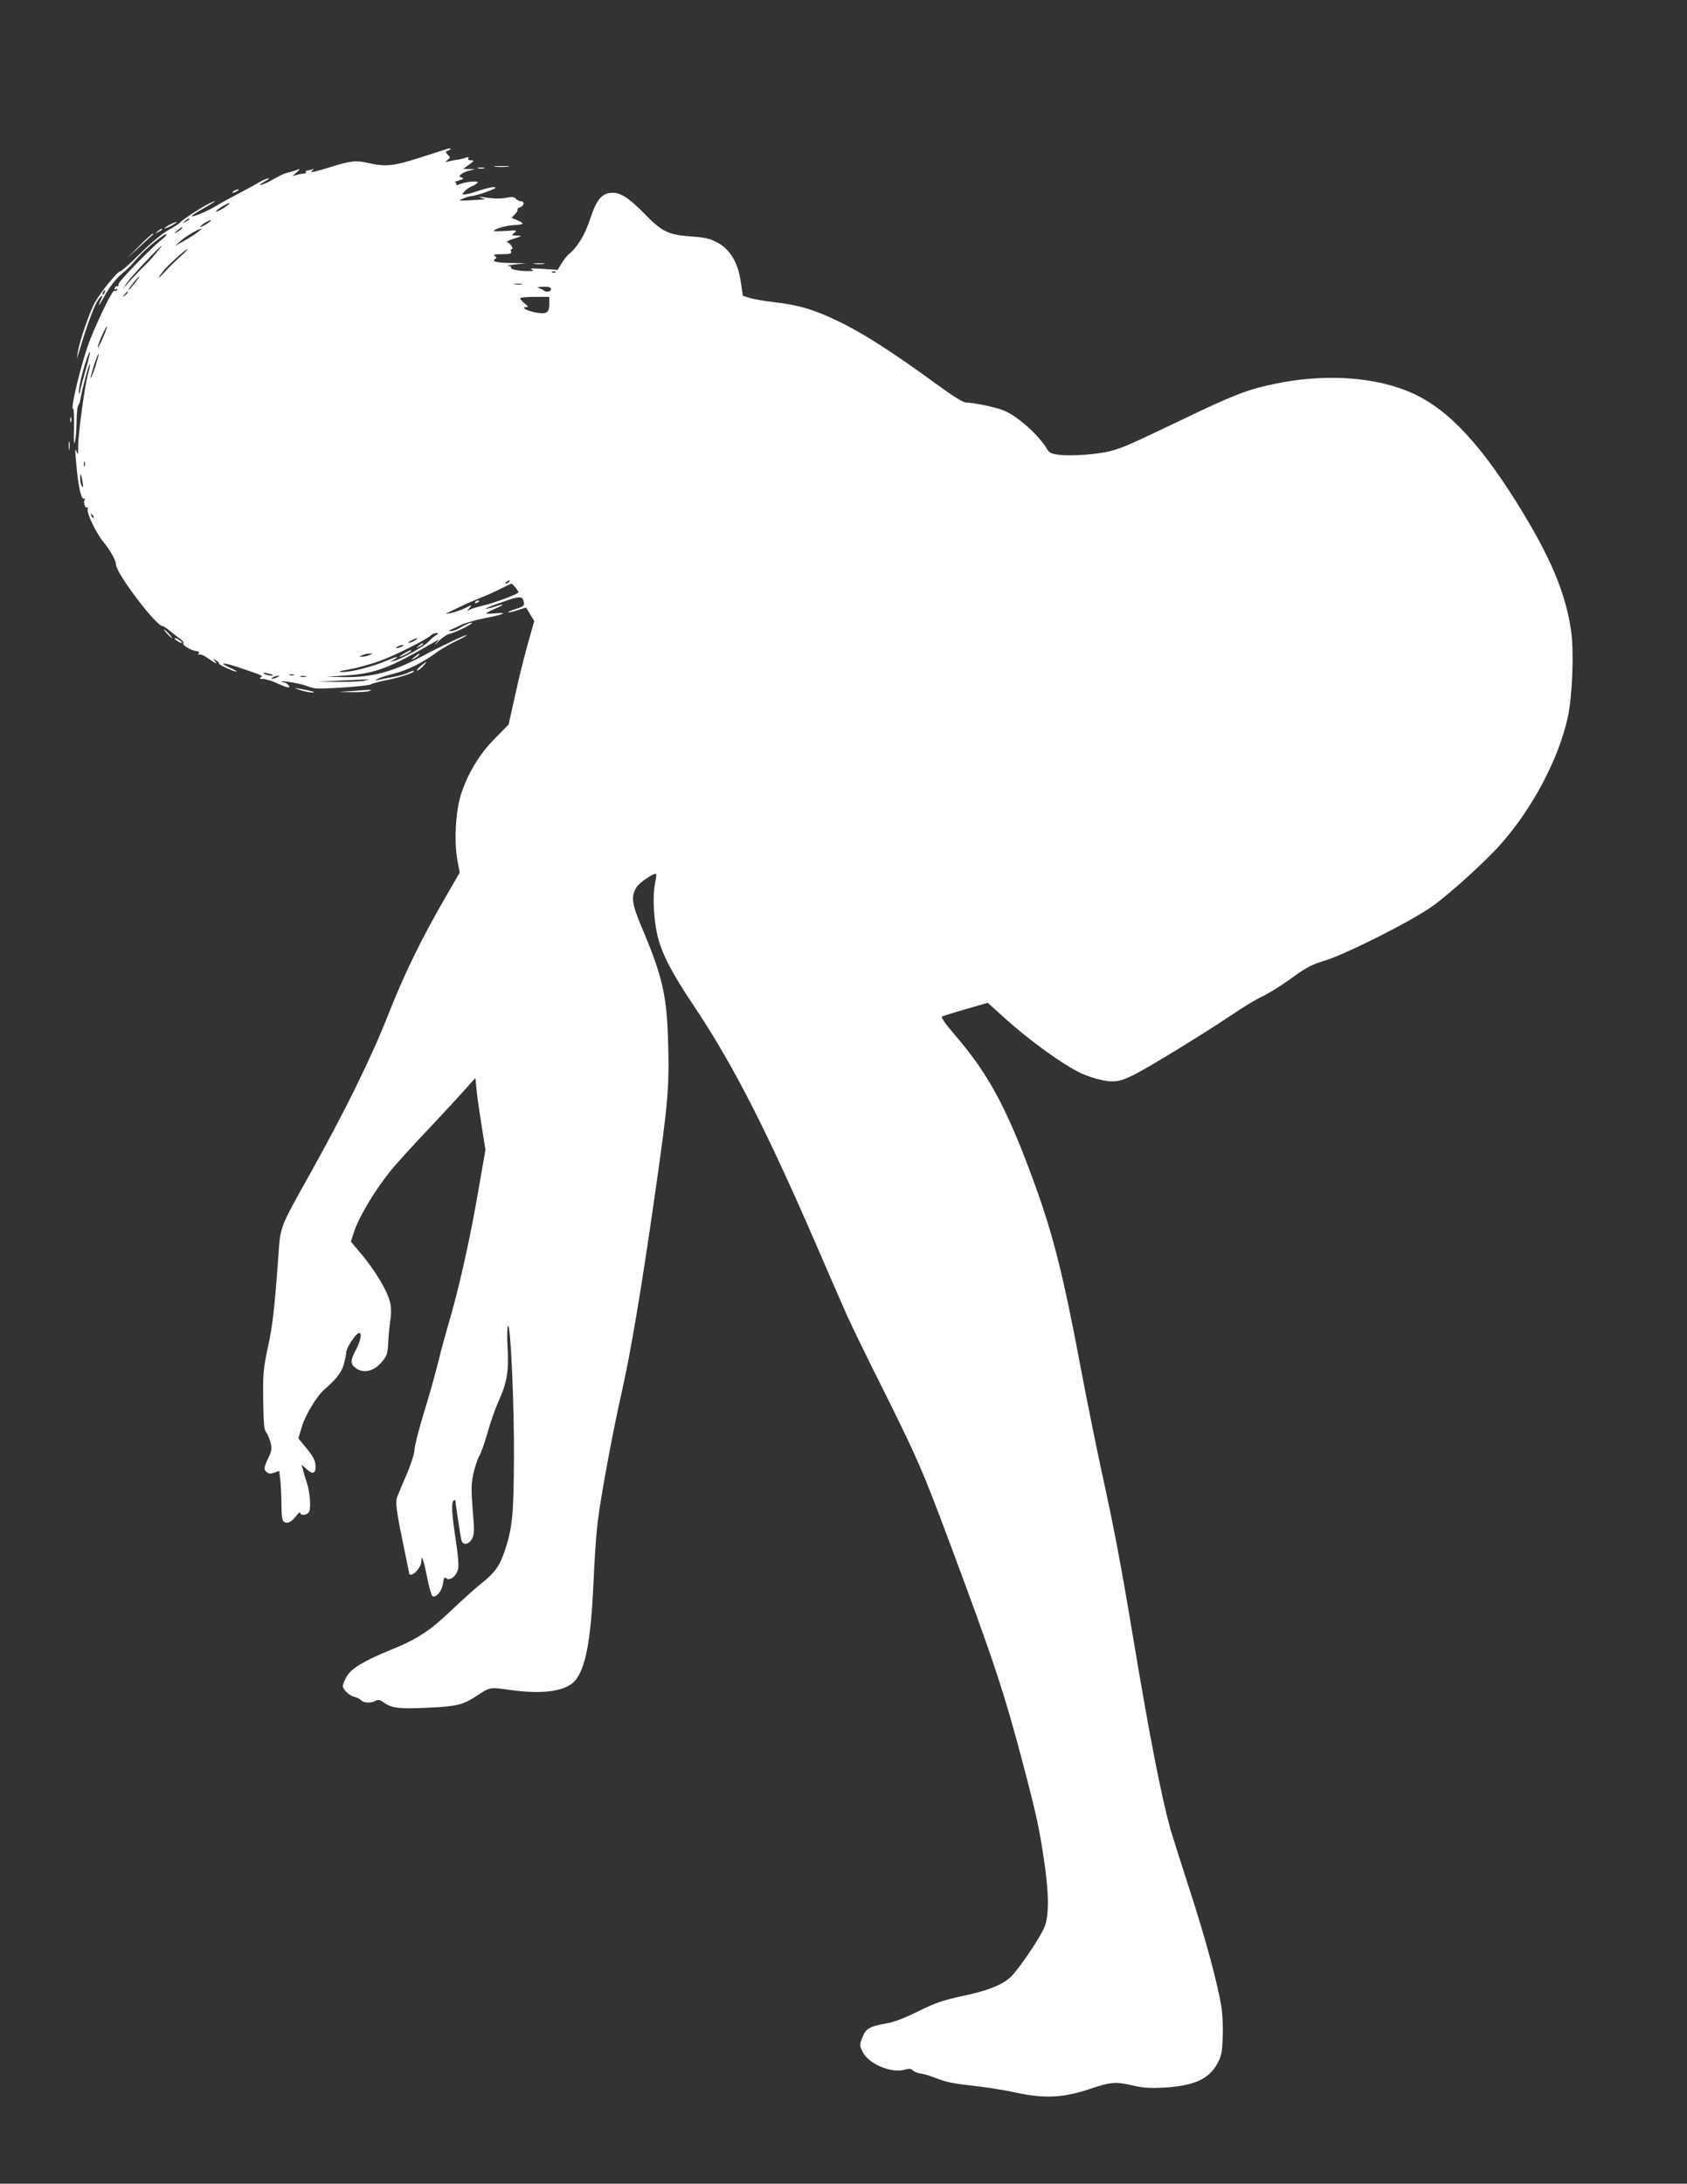 <?xml version="1.0" standalone="no"?>
<!DOCTYPE svg PUBLIC "-//W3C//DTD SVG 20010904//EN"
 "http://www.w3.org/TR/2001/REC-SVG-20010904/DTD/svg10.dtd">
<svg version="1.0" xmlns="http://www.w3.org/2000/svg"
 width="989pt" height="1280pt" viewBox="0 0 989 1280"
 preserveAspectRatio="xMidYMid meet">
<rect x="0" y="0" width="989" height="1280" fill="#333333" stroke="none"/>
<g transform="translate(0,1280) scale(0.1,-0.1)"
fill="#ffffff" stroke="none">
<path d="M2615 11925 c-5 -2 -74 -24 -153 -49 -157 -50 -202 -55 -305 -31 -70
16 -100 13 -222 -25 -98 -30 -124 -35 -105 -20 13 10 12 11 -3 6 -10 -3 -23
-6 -28 -6 -6 0 -8 -4 -5 -8 2 -4 -3 -8 -12 -9 -9 -1 -28 -4 -42 -8 l-25 -7 25
23 c20 18 21 21 5 15 -11 -5 -34 -12 -51 -16 -29 -7 -44 -14 -110 -51 -16 -9
-40 -19 -54 -23 -14 -4 -6 4 20 19 27 15 35 23 20 19 -14 -3 -38 -14 -55 -25
-16 -10 -66 -37 -110 -60 -44 -23 -105 -56 -136 -75 -55 -33 -138 -68 -146
-61 -1 2 24 19 57 38 80 45 106 65 50 38 -51 -25 -160 -96 -175 -114 -6 -7
-37 -27 -70 -45 -36 -20 -101 -75 -164 -137 -57 -57 -109 -103 -115 -103 -16
0 -111 -115 -148 -180 -32 -56 -93 -233 -102 -296 l-6 -39 11 35 c41 139 85
262 106 298 25 42 45 54 24 14 -6 -12 -11 -24 -11 -29 0 -4 18 24 39 63 22 39
61 89 88 113 59 51 52 45 105 105 46 52 156 141 164 133 3 -3 -8 -15 -23 -27
-65 -50 -263 -255 -259 -267 3 -7 0 -12 -6 -10 -6 1 -13 -4 -16 -12 -3 -9 0
-11 8 -6 9 5 11 4 6 -4 -4 -6 -12 -9 -17 -6 -9 6 -87 -152 -140 -284 -46 -113
-121 -420 -100 -407 4 3 6 -48 5 -112 -2 -87 -1 -107 6 -77 5 22 9 77 9 122 1
45 5 84 10 87 4 3 11 22 14 43 9 55 49 204 54 199 2 -2 -3 -30 -12 -62 -20
-75 -57 -352 -57 -424 1 -42 -1 -49 -8 -30 -11 35 -11 11 0 -100 11 -113 28
-182 43 -173 6 3 7 1 3 -6 -9 -15 3 -53 15 -46 5 3 6 -1 3 -9 -8 -21 49 -140
93 -194 41 -50 73 -108 73 -132 0 -49 235 -360 273 -360 5 0 24 -12 42 -27 18
-16 45 -36 59 -46 15 -10 24 -22 21 -27 -8 -13 48 -45 88 -49 5 -1 5 -6 1 -13
-4 -6 -3 -8 3 -5 6 4 26 -4 44 -16 61 -41 66 -43 49 -22 -14 17 -14 17 7 4 12
-7 20 -16 17 -18 -3 -3 18 -16 47 -28 29 -13 54 -22 56 -20 2 2 -15 12 -37 22
-75 34 -41 34 58 0 136 -46 136 -46 120 -56 -9 -6 -5 -9 14 -9 15 0 52 -11 82
-25 64 -29 85 -32 66 -10 -7 8 -19 15 -28 15 -8 0 -13 2 -10 5 6 6 116 -13
143 -25 11 -4 32 -11 47 -14 34 -8 319 12 333 23 5 4 48 16 95 25 82 17 165
45 156 53 -2 3 -17 -2 -33 -10 -15 -8 -57 -20 -93 -26 -36 -7 -74 -14 -85 -17
-19 -5 -19 -5 -1 7 10 6 53 20 94 30 80 20 169 64 255 127 29 20 80 50 114 66
35 16 61 31 59 33 -4 5 -157 -68 -256 -121 -176 -94 -297 -127 -462 -125
l-103 2 115 8 c169 11 254 43 510 192 l35 20 -20 -24 c-11 -14 -3 -8 17 13 20
20 49 40 65 43 39 9 150 65 127 65 -10 0 -37 -12 -59 -25 -22 -14 -49 -25 -60
-24 -17 0 -17 2 5 11 14 6 41 19 60 28 19 9 76 25 125 35 115 22 150 37 73 30
-32 -3 -58 -3 -58 0 0 2 23 14 50 26 61 26 61 34 1 13 -24 -8 -48 -13 -53 -12
-4 2 39 19 97 39 108 38 119 37 127 -5 2 -16 -7 -23 -52 -37 -30 -10 -48 -18
-39 -18 9 -1 36 6 59 14 24 8 44 14 45 13 1 -2 12 -20 24 -41 l23 -37 -36
-128 c-20 -70 -54 -206 -75 -303 l-39 -175 -78 -80 c-91 -91 -160 -204 -201
-329 -32 -99 -42 -280 -21 -390 l13 -70 -84 -145 c-141 -244 -244 -455 -336
-690 -97 -247 -252 -563 -460 -935 -178 -319 -171 -300 -184 -490 -22 -301
-32 -390 -61 -525 -26 -122 -29 -151 -27 -306 2 -135 5 -175 17 -189 8 -10 20
-37 26 -60 9 -37 7 -49 -13 -91 -27 -58 -28 -68 -8 -84 11 -9 23 -9 43 -2 l29
10 7 -60 c3 -34 6 -98 6 -143 0 -60 4 -86 14 -94 19 -16 46 -2 75 36 11 16 21
22 21 16 0 -18 35 -16 50 2 15 19 8 120 -13 180 -8 22 -17 54 -21 70 l-8 30
29 -26 c34 -32 53 -28 53 12 0 37 -12 61 -62 121 l-39 47 22 73 c20 65 88 177
130 213 68 58 100 99 114 146 8 29 15 62 15 74 0 21 47 96 69 109 24 15 19
-35 -9 -89 -35 -66 -37 -86 -12 -108 48 -43 118 -27 168 39 23 29 28 47 30
107 2 40 7 96 12 125 5 30 6 73 1 99 -13 69 -91 200 -182 306 l-50 59 13 41
c27 92 119 248 218 372 31 39 131 149 222 245 91 96 190 204 221 239 l56 63 7
-73 c4 -41 18 -136 30 -211 l22 -138 -52 -297 c-49 -274 -109 -537 -169 -738
-13 -44 -40 -143 -59 -220 -19 -77 -58 -213 -86 -303 -27 -90 -50 -180 -50
-200 0 -20 -19 -80 -41 -132 -22 -52 -48 -112 -56 -133 -18 -41 -14 -72 43
-347 13 -63 24 -115 24 -117 0 -2 5 -3 10 -3 21 0 60 49 60 76 0 50 13 15 34
-93 12 -58 26 -108 32 -110 23 -8 55 32 61 75 5 34 8 40 19 31 22 -18 62 14
70 57 4 22 -2 91 -15 173 -23 148 -26 216 -11 226 5 3 10 3 10 -2 0 -14 29
-207 35 -231 8 -33 46 -26 64 12 12 25 12 52 2 167 -9 116 -9 148 4 210 9 40
24 86 34 103 11 17 33 81 50 141 17 61 45 139 61 175 52 114 63 180 56 315 -4
66 -3 126 2 133 15 23 37 -463 35 -778 -2 -327 -9 -400 -49 -525 -32 -101 -61
-143 -143 -207 -36 -29 -115 -100 -176 -158 -123 -118 -197 -167 -354 -231
-154 -62 -232 -109 -258 -155 -13 -22 -23 -47 -23 -56 0 -22 37 -57 70 -65 14
-4 31 -12 38 -20 16 -16 56 -17 83 -3 15 9 26 7 47 -8 48 -35 91 -40 258 -32
170 7 210 17 291 71 77 51 74 50 195 33 201 -28 337 -6 387 64 58 81 86 244
101 577 5 127 16 282 24 345 20 159 88 526 141 760 53 237 114 596 194 1155
77 537 85 625 78 887 -7 281 -32 393 -156 685 -58 137 -63 182 -28 234 19 29
104 85 114 76 2 -2 -2 -30 -8 -63 -14 -72 -6 -208 16 -301 27 -107 82 -214
212 -408 229 -342 424 -723 718 -1401 64 -148 139 -321 167 -384 27 -63 125
-266 218 -450 206 -413 239 -488 394 -904 261 -698 323 -886 435 -1311 77
-293 95 -377 121 -555 30 -196 31 -329 3 -396 -25 -63 -161 -262 -203 -297
-52 -45 -138 -78 -278 -107 -114 -25 -157 -39 -258 -89 -83 -41 -143 -64 -190
-72 -95 -16 -119 -30 -139 -83 -16 -41 -16 -46 1 -81 33 -71 166 -129 246
-107 28 8 39 7 51 -5 8 -8 30 -16 48 -18 19 -2 62 -16 96 -30 44 -18 99 -29
200 -40 76 -8 192 -26 258 -41 168 -36 277 -31 430 20 128 43 154 45 255 22
57 -14 100 -17 180 -13 178 10 266 49 316 140 25 46 29 65 32 156 3 57 -1 138
-8 180 -22 136 -96 410 -188 691 -49 151 -99 309 -111 350 -54 198 -123 549
-217 1115 -73 437 -111 639 -189 995 -29 135 -81 391 -115 570 -104 555 -163
793 -273 1096 -161 443 -268 643 -466 874 -60 70 -86 107 -78 112 7 3 70 23
140 43 l128 37 87 -79 c153 -140 363 -291 466 -337 30 -13 80 -30 111 -36 105
-22 131 -12 386 141 127 77 293 181 368 232 75 51 161 103 191 116 30 13 104
59 164 102 92 67 123 84 205 109 131 41 508 232 630 319 97 69 311 263 394
357 192 215 345 505 399 754 26 122 36 379 19 499 -32 227 -123 441 -323 761
-233 371 -428 568 -648 652 -211 82 -491 96 -766 38 -160 -33 -243 -65 -544
-210 -314 -150 -340 -162 -420 -184 -70 -19 -230 -31 -301 -22 -47 6 -58 11
-72 36 -50 83 -179 197 -258 226 -52 19 -172 44 -212 44 -20 0 -71 31 -175
107 -255 186 -423 294 -567 365 -150 73 -244 101 -390 117 -49 6 -110 16 -135
23 l-45 14 -12 82 c-16 112 -62 189 -137 230 -45 24 -70 30 -156 36 -129 9
-169 28 -265 126 -94 97 -144 130 -192 130 -63 0 -95 -37 -133 -153 -30 -93
-74 -165 -125 -207 -10 -8 -29 -32 -42 -53 l-24 -39 -87 6 c-57 4 -80 3 -67
-3 17 -8 14 -10 -15 -10 -52 -1 -110 10 -104 20 3 5 -5 10 -18 11 -13 1 6 4
42 8 l65 7 -82 1 c-91 2 -123 9 -101 23 11 7 10 11 -2 19 -11 7 2 10 44 10 47
0 57 3 52 15 -3 8 -1 15 4 15 16 0 -13 40 -30 41 -8 0 10 8 40 19 52 17 53 18
21 19 -33 1 -34 2 -15 17 18 14 13 15 -55 10 -40 -3 -71 -2 -67 1 14 15 84 33
128 34 52 2 54 10 8 29 l-31 13 21 22 c11 12 18 24 14 27 -3 4 4 9 15 13 24 7
28 35 5 35 -8 0 -22 7 -30 15 -10 10 -24 12 -47 7 -38 -8 -76 -8 -137 1 -31 5
-37 4 -20 -2 l25 -9 -25 -2 c-14 -1 -50 -3 -80 -5 -53 -2 -54 -1 -25 11 17 7
37 13 45 14 29 0 149 43 145 50 -5 8 -45 0 -123 -26 -23 -8 -50 -14 -59 -14
-14 0 -14 2 1 19 10 11 31 25 47 31 16 7 29 16 29 21 0 10 -67 4 -103 -10 -18
-7 -26 -7 -22 -1 3 6 0 10 -7 11 -7 0 3 5 22 11 28 8 31 12 17 17 -17 6 -17 8
-3 20 9 8 31 17 49 21 l32 8 -34 1 -35 1 34 25 c31 23 32 25 11 25 -14 0 -20
4 -15 11 4 8 -1 9 -17 4 -13 -5 -33 -9 -44 -11 -11 -1 -33 -5 -50 -9 -28 -7
-28 -6 -11 7 17 13 17 15 1 31 -15 16 -15 18 7 26 21 9 6 14 -17 6z m-1297
-340 c-20 -14 -43 -25 -50 -25 -15 0 61 49 77 50 5 0 -7 -11 -27 -25z m-208
-70 c0 -2 -10 -9 -22 -15 -22 -11 -22 -10 -4 4 21 17 26 19 26 11z m105 -25
c-16 -11 -34 -20 -40 -20 -5 0 4 9 20 20 17 11 35 20 40 20 6 0 -3 -9 -20 -20z
m-150 -30 c-3 -5 -16 -15 -28 -21 -19 -9 -19 -8 3 10 28 23 34 26 25 11z m94
-21 c-14 -11 -50 -34 -80 -51 l-54 -30 35 31 c31 27 107 72 120 70 3 0 -7 -9
-21 -20z m-247 -126 c-22 -27 -50 -57 -62 -68 -22 -21 -58 -58 -105 -110 l-27
-30 28 40 c25 36 194 215 202 215 2 0 -14 -21 -36 -47z m143 -19 c-27 -24 -67
-63 -87 -86 -43 -46 -49 -47 -15 -2 23 32 136 134 146 134 3 -1 -16 -21 -44
-46z m2202 -90 c-3 -3 -12 -4 -19 -1 -8 3 -5 6 6 6 11 1 17 -2 13 -5z m-2467
-64 c-17 -22 -34 -40 -37 -40 -2 0 10 18 27 40 17 22 34 40 37 40 2 0 -10 -18
-27 -40z m2268 -7 c-10 -2 -28 -2 -40 0 -13 2 -5 4 17 4 22 1 32 -1 23 -4z
m172 -28 c0 -16 -30 -20 -45 -6 -6 5 -19 11 -30 14 -11 3 1 5 28 6 36 1 47 -3
47 -14z m-2617 -20 c-3 -9 -8 -14 -10 -11 -3 3 -2 9 2 15 9 16 15 13 8 -4z
m137 1 c0 -2 -8 -10 -17 -17 -16 -13 -17 -12 -4 4 13 16 21 21 21 13z m2470
-70 c0 -52 -17 -61 -92 -45 -47 11 -75 29 -42 29 13 0 10 5 -10 21 -14 11 -26
25 -26 30 0 5 38 9 85 9 l85 0 0 -44z m-2616 -195 c-15 -34 -29 -60 -31 -58
-2 3 8 32 23 66 15 34 29 60 31 58 2 -3 -8 -32 -23 -66z m-103 -194 c-17 -58
-32 -113 -32 -123 -1 -16 -2 -16 -6 -3 -4 18 18 116 44 191 29 84 25 44 -6
-65z m58 24 c-13 -39 -25 -69 -27 -67 -2 3 7 36 19 75 13 39 25 69 27 67 2 -3
-7 -36 -19 -75z m-62 -583 c-3 -7 -5 -2 -5 12 0 14 2 19 5 13 2 -7 2 -19 0
-25z m-13 -93 c5 -29 4 -36 -3 -25 -6 8 -11 28 -11 44 0 39 6 31 14 -19z m64
-210 c-3 -3 -9 2 -12 12 -6 14 -5 15 5 6 7 -7 10 -15 7 -18z m2437 -375 c-3
-5 -12 -10 -18 -10 -7 0 -6 4 3 10 19 12 23 12 15 0z m36 -32 c10 -13 18 -26
19 -30 0 -9 -144 -63 -210 -78 -30 -7 -64 -17 -75 -23 -19 -10 -19 -9 -2 10
16 19 15 19 -30 -3 -26 -12 -64 -25 -83 -28 -32 -6 -33 -5 -10 5 14 7 48 23
75 36 28 14 77 35 110 48 33 13 87 37 120 54 33 16 62 30 63 30 2 1 12 -9 23
-21z m-465 -281 c-11 -7 -31 -24 -45 -39 -27 -28 -158 -101 -201 -112 l-25 -7
25 15 c38 23 16 19 -52 -10 -82 -34 -201 -64 -252 -63 -31 1 -20 5 44 16 47 8
128 31 180 50 94 35 272 125 298 150 7 7 21 13 30 12 15 0 14 -2 -2 -12z
m-126 -32 c-14 -8 -29 -14 -35 -14 -5 0 1 6 15 14 14 8 30 14 35 14 6 0 -1 -6
-15 -14z m-75 -35 c-27 -12 -43 -12 -25 0 8 5 22 9 30 9 10 0 8 -3 -5 -9z
m-190 -50 c-11 -5 -29 -9 -40 -9 l-20 0 20 9 c11 5 29 9 40 9 l20 0 -20 -9z
m-566 -116 c10 -9 -35 -3 -49 6 -11 8 -7 9 15 4 17 -4 32 -8 34 -10z m124 -1
c-7 -2 -19 -2 -25 0 -7 3 -2 5 12 5 14 0 19 -2 13 -5z m-98 -13 c-27 -12 -43
-12 -25 0 8 5 22 9 30 9 10 0 8 -3 -5 -9z m168 3 c-7 -2 -21 -2 -30 0 -10 3
-4 5 12 5 17 0 24 -2 18 -5z m342 -23 c-16 -4 -84 -7 -150 -7 l-120 1 115 6
c63 3 131 6 150 7 l35 1 -30 -8z"/>
<path d="M2785 9270 c-3 -6 1 -7 9 -4 18 7 21 14 7 14 -6 0 -13 -4 -16 -10z"/>
<path d="M2454 9014 c-18 -14 -18 -15 4 -4 12 6 22 13 22 15 0 8 -5 6 -26 -11z"/>
<path d="M2370 8970 c-19 -11 -31 -19 -27 -20 11 0 67 29 67 35 0 7 -1 7 -40
-15z"/>
<path d="M2903 11823 c20 -2 54 -2 75 0 20 2 3 4 -38 4 -41 0 -58 -2 -37 -4z"/>
<path d="M2803 11813 c9 -2 25 -2 35 0 9 3 1 5 -18 5 -19 0 -27 -2 -17 -5z"/>
<path d="M1370 11680 c-8 -5 -10 -10 -5 -10 6 0 17 5 25 10 8 5 11 10 5 10 -5
0 -17 -5 -25 -10z"/>
<path d="M990 11480 c-19 -11 -30 -19 -25 -19 6 0 26 8 45 19 19 11 31 19 25
19 -5 0 -26 -8 -45 -19z"/>
<path d="M924 11444 c-18 -14 -18 -15 4 -4 12 6 22 13 22 15 0 8 -5 6 -26 -11z"/>
<path d="M816 11358 l-71 -72 75 69 c41 38 77 71 79 72 2 2 1 3 -4 3 -4 0 -39
-32 -79 -72z"/>
<path d="M3133 11253 c15 -2 39 -2 55 0 15 2 2 4 -28 4 -30 0 -43 -2 -27 -4z"/>
<path d="M412 10340 c0 -14 2 -19 5 -12 2 6 2 18 0 25 -3 6 -5 1 -5 -13z"/>
<path d="M403 10185 c0 -22 2 -30 4 -17 2 12 2 30 0 40 -3 9 -5 -1 -4 -23z"/>
<path d="M980 9085 c13 -14 26 -25 28 -25 3 0 -5 11 -18 25 -13 14 -26 25 -28
25 -3 0 5 -11 18 -25z"/>
<path d="M1036 9045 c10 -8 24 -14 29 -14 6 0 1 6 -9 14 -11 8 -24 15 -30 15
-5 0 -1 -7 10 -15z"/>
<path d="M2430 8949 c-22 -18 -22 -19 -3 -10 12 6 25 16 28 21 9 15 3 12 -25
-11z"/>
<path d="M2465 8895 c-16 -14 -25 -25 -19 -25 6 0 21 11 34 25 30 32 24 31
-15 0z"/>
<path d="M1760 8755 c25 -8 56 -14 70 -14 26 1 1 8 -80 23 -29 5 -27 4 10 -9z"/>
<path d="M2070 8750 l-85 -6 80 -1 c44 -1 89 2 100 7 11 5 13 8 5 7 -8 0 -53
-4 -100 -7z"/>
</g>
</svg>
